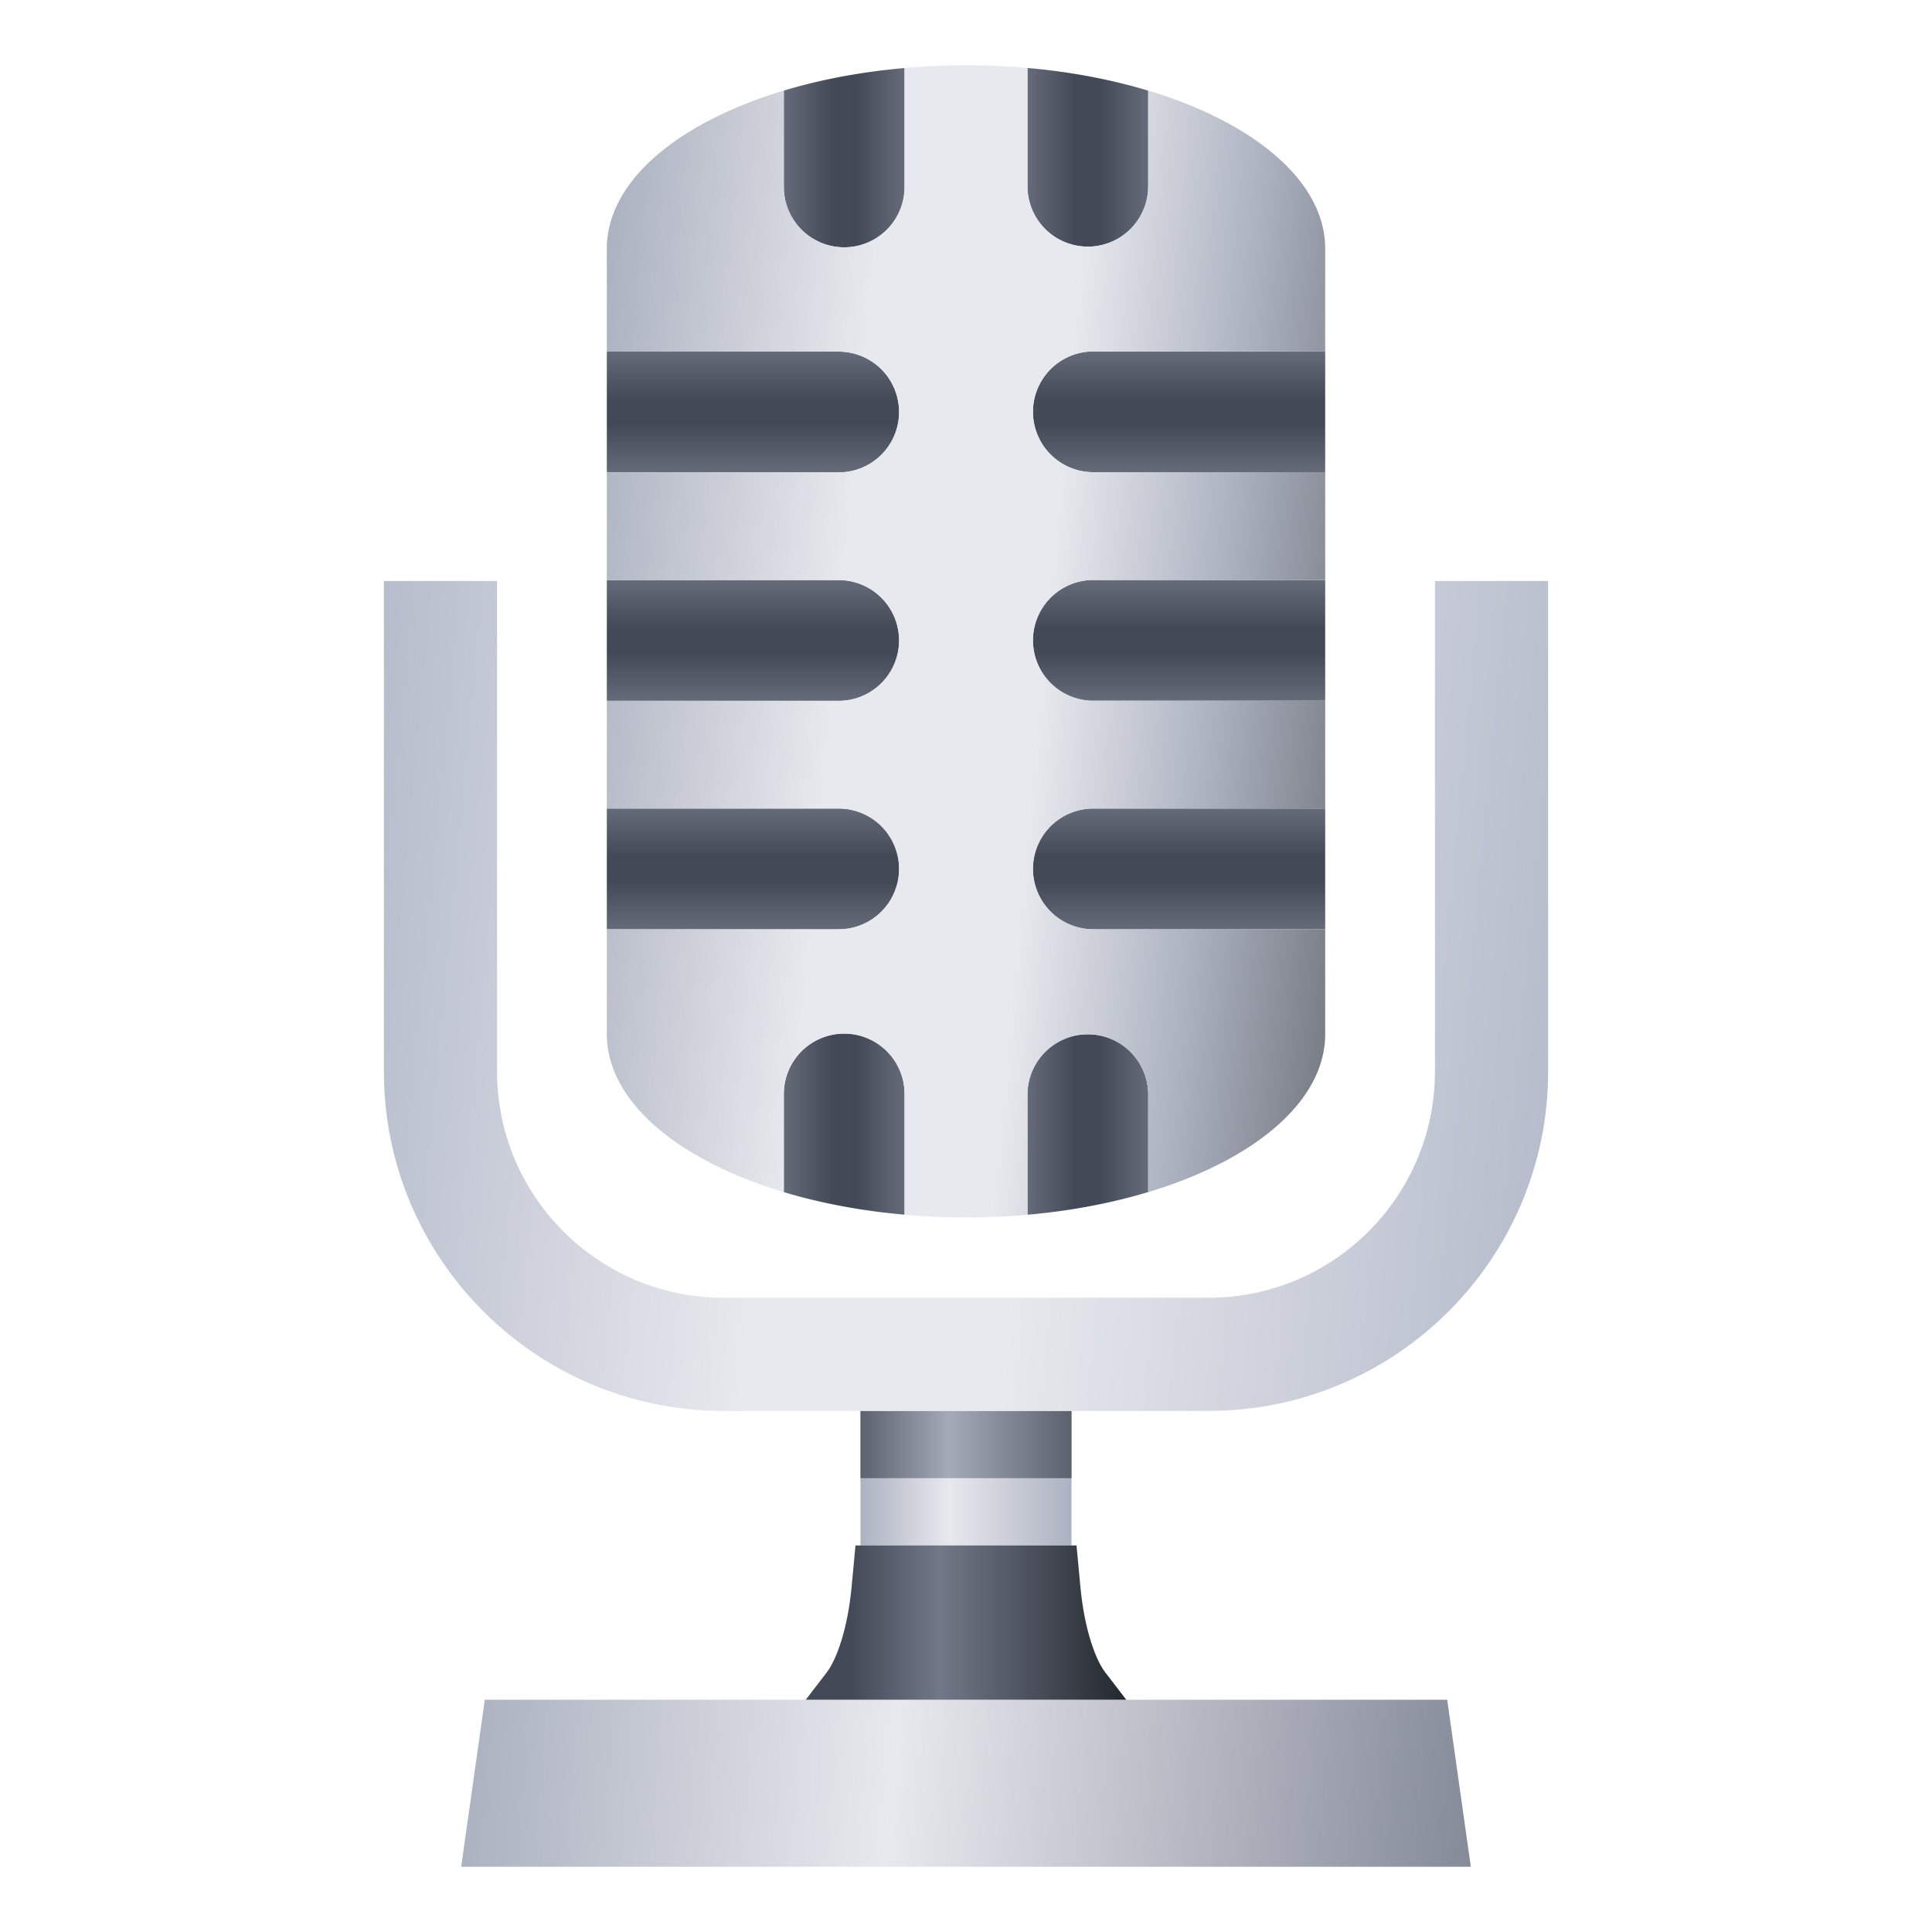 <svg xmlns="http://www.w3.org/2000/svg" fill-rule="evenodd" stroke-linejoin="round" stroke-miterlimit="2" clip-rule="evenodd" viewBox="0 0 256 256"><path fill="url(#_Linear1)" d="M114.022 186.952h27.957v17.825h-27.957z"/><path fill="url(#_Linear2)" d="M114.022 186.952h27.957v8.912h-27.957z"/><path fill="url(#_Linear3)" fill-rule="nonzero" d="M80.407 46.592v16.001h30.725a8 8 0 0 0 0-16.001H80.407z"/><path fill="url(#_Linear4)" fill-rule="nonzero" d="M144.872 107.135a8 8 0 0 0 0 16.001h30.722v-16.001h-30.722z"/><path fill="url(#_Linear5)" fill-rule="nonzero" d="M144.872 76.852a8 8 0 0 0 0 16.001h30.722V76.852h-30.722z"/><path fill="url(#_Linear6)" fill-rule="nonzero" d="M144.872 46.569a8 8 0 0 0 0 16h30.722v-16h-30.722z"/><path fill="url(#_Linear7)" fill-rule="nonzero" d="M80.407 76.864v16h30.725a8 8 0 0 0 0-16H80.407z"/><path fill="url(#_Linear8)" fill-rule="nonzero" d="M80.407 107.135v16.001h30.725a8 8 0 0 0 0-16.001H80.407z"/><path fill="url(#_Linear9)" fill-rule="nonzero" d="M64.239 225.222l-3.131 22.133h133.785l-3.133-22.133H64.239z"/><path fill="url(#_Linear10)" fill-rule="nonzero" d="M113.357 204.777l-.509 5.442c-.556 5.946-2.115 9.83-3.278 11.352l-2.799 3.651h42.461l-2.799-3.651c-1.167-1.522-2.725-5.407-3.28-11.352l-.508-5.442h-29.288z"/><path fill="url(#_Linear11)" fill-rule="nonzero" d="M190.138 76.984v64.999c0 16.528-13.446 29.973-29.975 29.973H95.835c-16.527 0-29.973-13.445-29.973-29.973V76.984H50.866v64.999c0 24.797 20.174 44.969 44.969 44.969h64.328c24.797 0 44.97-20.172 44.97-44.969V76.984h-14.995z"/><path fill="url(#_Linear12)" fill-rule="nonzero" d="M136.144 24.77a8 8 0 0 0 15.999 0l-.003-12.759c-4.848-1.461-10.242-2.499-15.996-3.004V24.77z"/><path fill="url(#_Linear13)" fill-rule="nonzero" d="M103.86 12.005V24.77a8 8 0 0 0 16 0l-.002-15.755c-5.75.506-11.152 1.53-15.998 2.99z"/><path fill="url(#_Linear14)" fill-rule="nonzero" d="M103.86 144.96v13.002c4.846 1.459 10.248 2.482 16 2.989V144.96a8 8 0 0 0-16 0z"/><path fill="url(#_Linear15)" fill-rule="nonzero" d="M136.144 144.96v16c5.755-.508 11.15-1.545 15.999-3.006V144.96a8 8 0 0 0-15.999 0z"/><path fill="url(#_Linear16)" fill-rule="nonzero" d="M119.86 9.007V24.77a8 8 0 0 1-16 0V12.005c-14.033 4.227-23.453 12.017-23.453 20.939v13.648h30.725a8 8 0 0 1 0 16.001H80.407v14.271h30.725a8 8 0 0 1 0 16H80.407v14.271h30.725a8 8 0 0 1 0 16.001H80.407v13.887c0 8.92 9.42 16.713 23.453 20.939V144.96a8 8 0 0 1 16 0v16c2.647.233 5.363.361 8.141.361 2.777 0 5.494-.128 8.143-.361v-16a8 8 0 0 1 15.999 0v13c14.032-4.227 23.451-12.017 23.451-20.937v-13.887h-30.722a8 8 0 0 1 0-16.001h30.722V92.853h-30.722a8 8 0 0 1 0-16.001h30.722V62.569h-30.722a8 8 0 0 1 0-16h30.722V32.944c0-8.92-9.419-16.712-23.451-20.939V24.77a8 8 0 0 1-15.999 0V9.007a92.526 92.526 0 0 0-8.143-.361c-2.778 0-5.494.127-8.141.361z"/><defs><linearGradient id="_Linear1" x2="1" gradientTransform="translate(114.022 195.865) scale(27.957)" gradientUnits="userSpaceOnUse"><stop offset="0" stop-color="#acb2c0"/><stop offset=".42" stop-color="#e8e9ee"/><stop offset="1" stop-color="#acb2c0"/></linearGradient><linearGradient id="_Linear2" x2="1" gradientTransform="translate(114.022 191.408) scale(27.957)" gradientUnits="userSpaceOnUse"><stop offset="0" stop-color="#5c616e"/><stop offset=".42" stop-color="#a4aab8"/><stop offset="1" stop-color="#5c616e"/></linearGradient><linearGradient id="_Linear3" x2="1" gradientTransform="matrix(0 -16 16 0 99.77 62.593)" gradientUnits="userSpaceOnUse"><stop offset="0" stop-color="#656b79"/><stop offset=".4" stop-color="#434957"/><stop offset=".6" stop-color="#434957"/><stop offset="1" stop-color="#656b79"/></linearGradient><linearGradient id="_Linear4" x2="1" gradientTransform="matrix(0 -16 16 0 156.233 123.136)" gradientUnits="userSpaceOnUse"><stop offset="0" stop-color="#656b79"/><stop offset=".4" stop-color="#434957"/><stop offset=".6" stop-color="#434957"/><stop offset="1" stop-color="#656b79"/></linearGradient><linearGradient id="_Linear5" x2="1" gradientTransform="matrix(0 -16 16 0 156.233 92.853)" gradientUnits="userSpaceOnUse"><stop offset="0" stop-color="#656b79"/><stop offset=".4" stop-color="#434957"/><stop offset=".6" stop-color="#434957"/><stop offset="1" stop-color="#656b79"/></linearGradient><linearGradient id="_Linear6" x2="1" gradientTransform="matrix(0 -16 16 0 156.233 62.57)" gradientUnits="userSpaceOnUse"><stop offset="0" stop-color="#656b79"/><stop offset=".4" stop-color="#434957"/><stop offset=".6" stop-color="#434957"/><stop offset="1" stop-color="#656b79"/></linearGradient><linearGradient id="_Linear7" x2="1" gradientTransform="matrix(0 -16 16 0 99.77 92.864)" gradientUnits="userSpaceOnUse"><stop offset="0" stop-color="#656b79"/><stop offset=".4" stop-color="#434957"/><stop offset=".6" stop-color="#434957"/><stop offset="1" stop-color="#656b79"/></linearGradient><linearGradient id="_Linear8" x2="1" gradientTransform="matrix(0 -16 16 0 99.77 123.136)" gradientUnits="userSpaceOnUse"><stop offset="0" stop-color="#656b79"/><stop offset=".4" stop-color="#434957"/><stop offset=".6" stop-color="#434957"/><stop offset="1" stop-color="#656b79"/></linearGradient><linearGradient id="_Linear9" x2="1" gradientTransform="scale(133.276) rotate(5 -19.588 6.242)" gradientUnits="userSpaceOnUse"><stop offset="0" stop-color="#acb2c0"/><stop offset=".42" stop-color="#e8e9ee"/><stop offset="1" stop-color="#858a99"/></linearGradient><linearGradient id="_Linear10" x2="1" gradientTransform="translate(106.771 215) scale(42.461)" gradientUnits="userSpaceOnUse"><stop offset="0" stop-color="#434957"/><stop offset=".14" stop-color="#434957"/><stop offset=".42" stop-color="#717887"/><stop offset="1" stop-color="#23272e"/></linearGradient><linearGradient id="_Linear11" x2="1" gradientTransform="rotate(5 -1385.012 597.918) scale(159.519)" gradientUnits="userSpaceOnUse"><stop offset="0" stop-color="#b7bdcc"/><stop offset=".36" stop-color="#e8e9ee"/><stop offset=".57" stop-color="#e8e9ee"/><stop offset="1" stop-color="#b7bdcc"/></linearGradient><linearGradient id="_Linear12" x2="1" gradientTransform="matrix(16 0 0 16 136.144 20.889)" gradientUnits="userSpaceOnUse"><stop offset="0" stop-color="#656b79"/><stop offset=".4" stop-color="#434957"/><stop offset=".6" stop-color="#434957"/><stop offset="1" stop-color="#656b79"/></linearGradient><linearGradient id="_Linear13" x2="1" gradientTransform="matrix(16 0 0 16 103.86 20.893)" gradientUnits="userSpaceOnUse"><stop offset="0" stop-color="#656b79"/><stop offset=".4" stop-color="#434957"/><stop offset=".6" stop-color="#434957"/><stop offset="1" stop-color="#656b79"/></linearGradient><linearGradient id="_Linear14" x2="1" gradientTransform="matrix(16 0 0 16 103.86 148.956)" gradientUnits="userSpaceOnUse"><stop offset="0" stop-color="#656b79"/><stop offset=".4" stop-color="#434957"/><stop offset=".6" stop-color="#434957"/><stop offset="1" stop-color="#656b79"/></linearGradient><linearGradient id="_Linear15" x2="1" gradientTransform="matrix(16 0 0 16 136.144 148.96)" gradientUnits="userSpaceOnUse"><stop offset="0" stop-color="#656b79"/><stop offset=".4" stop-color="#434957"/><stop offset=".6" stop-color="#434957"/><stop offset="1" stop-color="#656b79"/></linearGradient><linearGradient id="_Linear16" x2="1" gradientTransform="scale(103.993) rotate(5 -8.493 8.778)" gradientUnits="userSpaceOnUse"><stop offset="0" stop-color="#acb2c0"/><stop offset=".34" stop-color="#e8e9ee"/><stop offset=".47" stop-color="#e8e9ee"/><stop offset=".6" stop-color="#e8e9ee"/><stop offset=".82" stop-color="#acb2c0"/><stop offset="1" stop-color="#7a7e87"/></linearGradient></defs></svg>